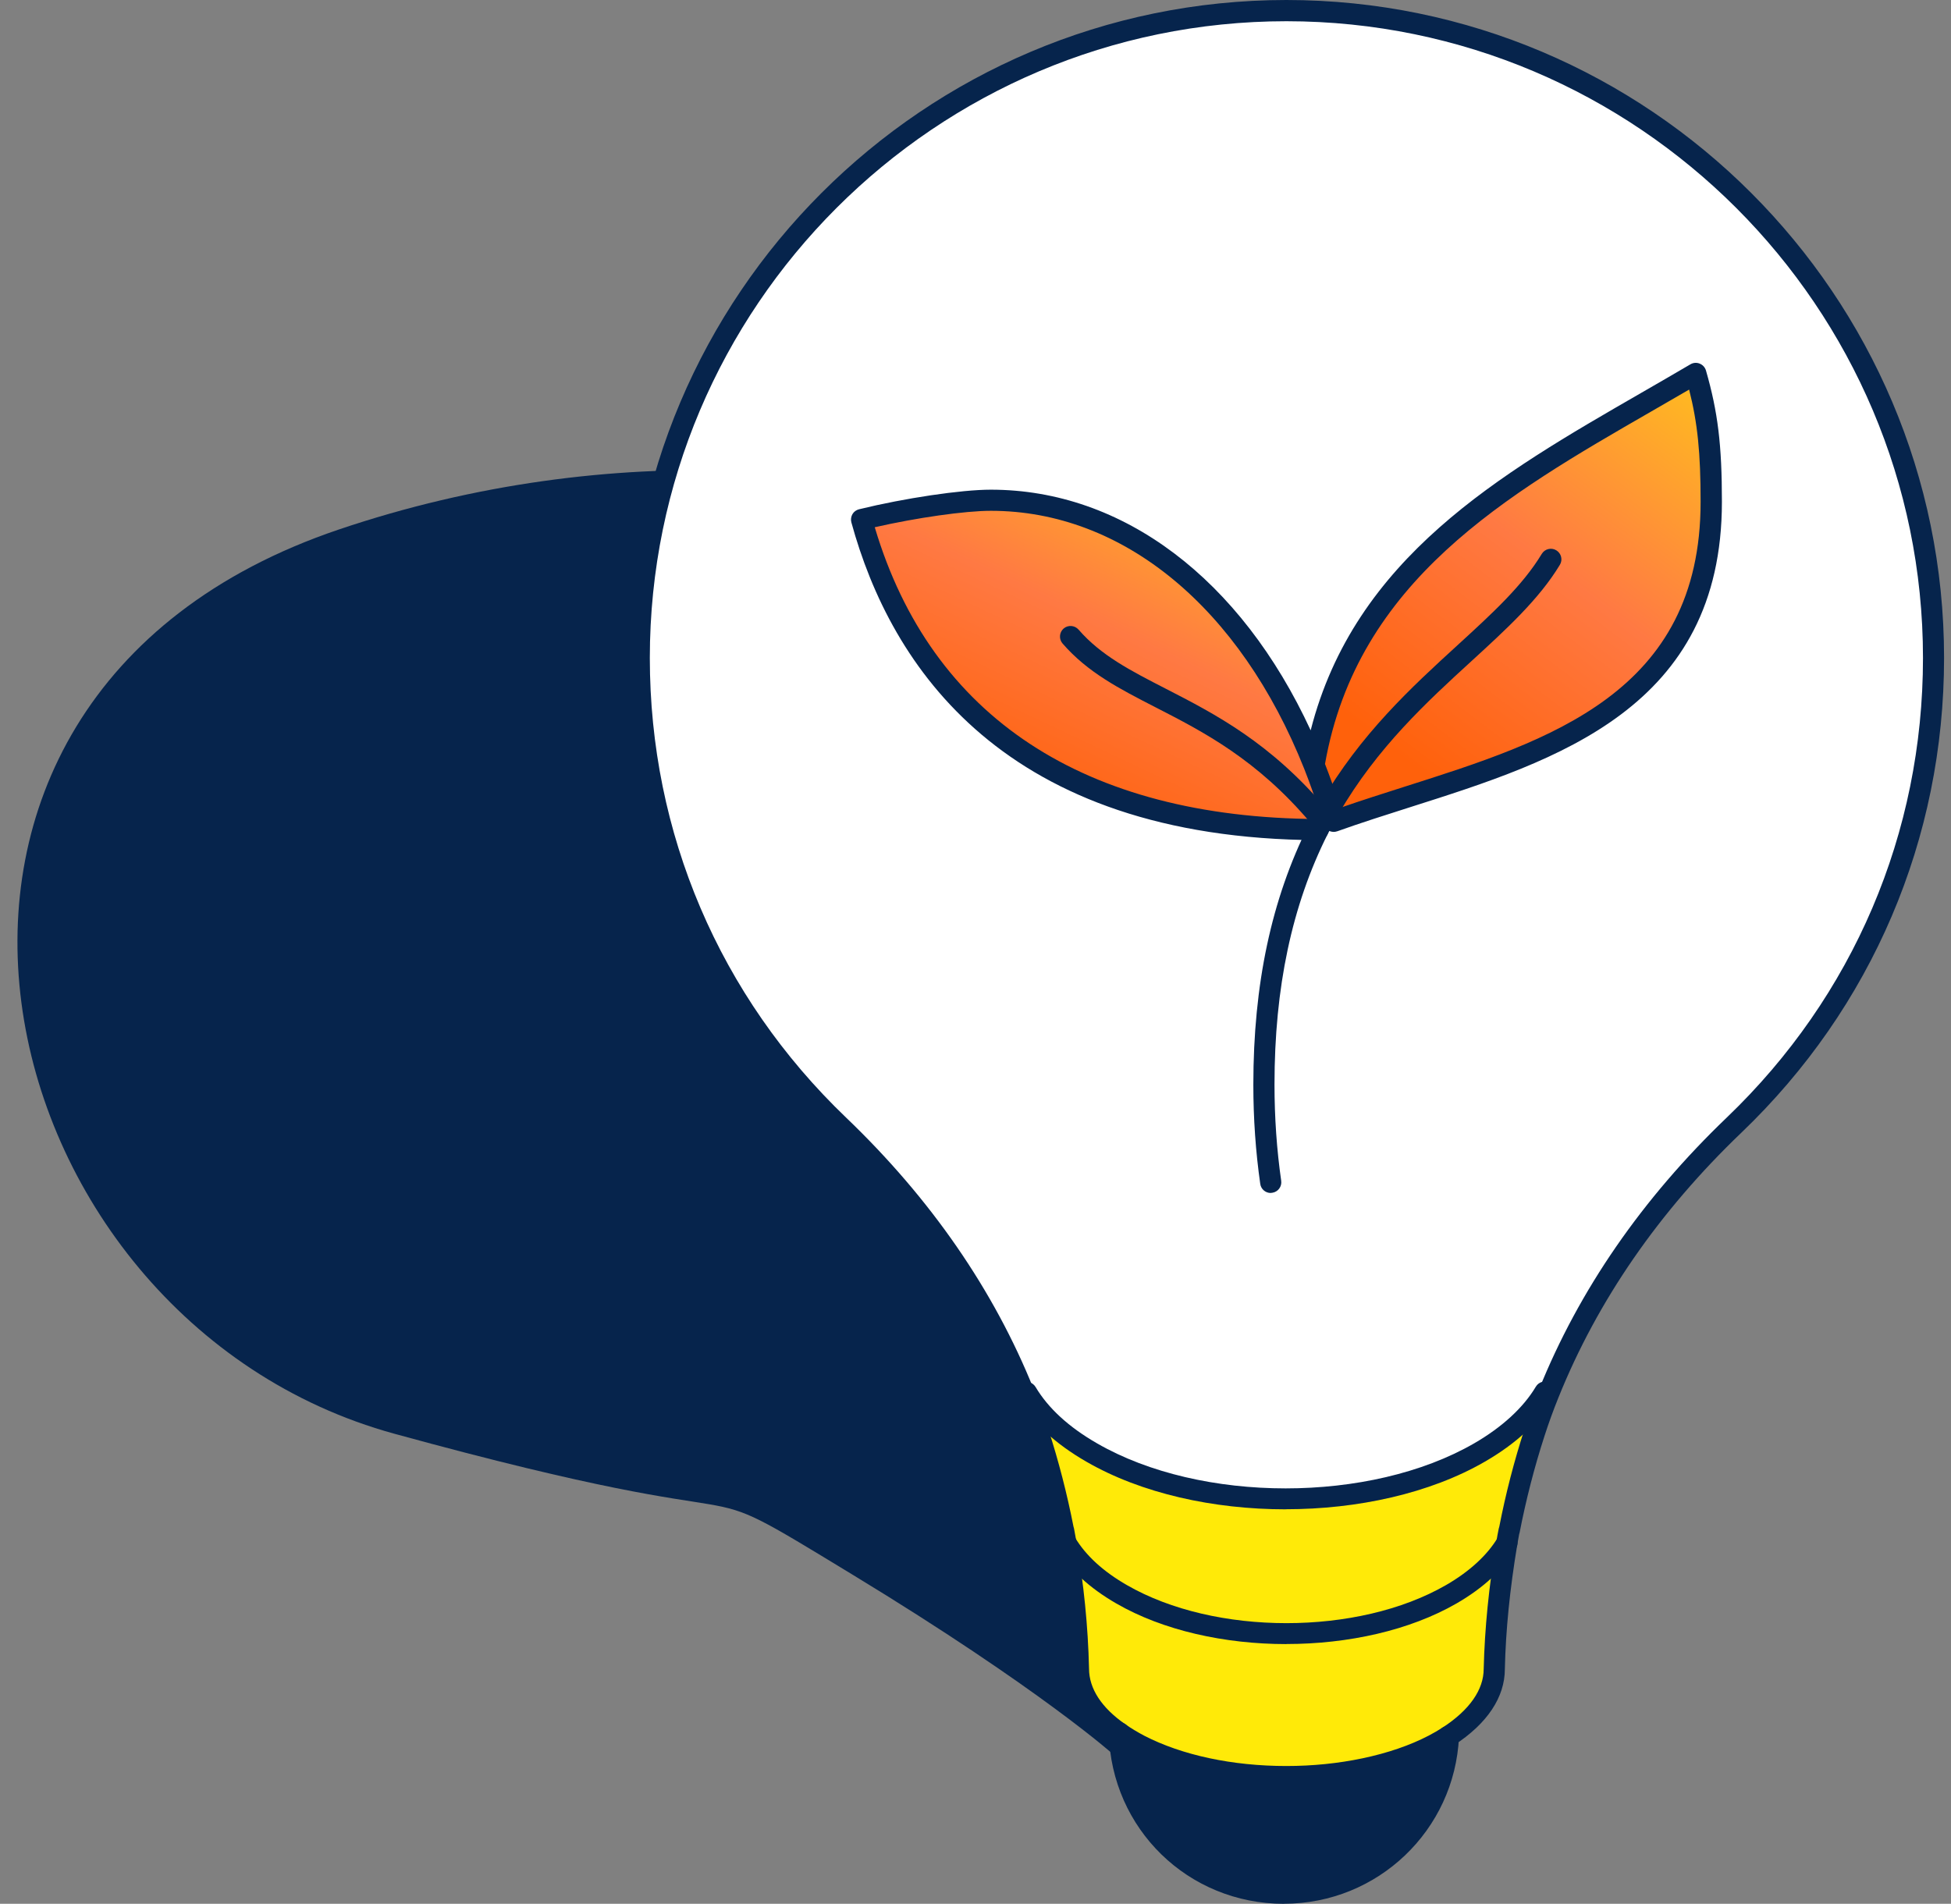 <?xml version="1.0" encoding="UTF-8"?>
<svg xmlns="http://www.w3.org/2000/svg" width="83" height="81" viewBox="0 0 83 81" fill="none">
  <rect x="0" y="0" width="83" height="81" fill="#808080" stroke="none"/>
  <path d="M36.276 67C44.276 71.863 47.431 74.703 47.431 74.703L59.501 71C51.987 71 56.996 56.59 59.501 38.841C61.25 26.443 37.585 14.698 14.416 22.528C-7.026 29.775 -0.943 56.137 16.776 61C34.495 65.863 28.276 62.137 36.276 67Z" fill="#06244C"></path>
  <path d="M56.078 35.295C56.234 34.983 56.399 34.683 56.567 34.392C56.627 34.572 56.681 34.758 56.738 34.947C63.789 32.422 72.805 31.234 72.805 21.349C72.805 18.946 72.634 17.588 72.145 15.89C65.192 19.996 57.425 23.562 55.91 32.557C52.767 24.624 47.119 21.286 42.155 21.286C40.944 21.286 38.598 21.628 36.655 22.108C38.787 29.884 44.753 35.238 56.075 35.298H56.078V35.295ZM82.261 27.992C82.261 35.802 79.004 42.862 73.773 47.874C70.384 51.116 67.628 54.973 65.888 59.298L65.729 59.235C65.171 60.174 64.242 61.058 62.943 61.805C58.387 64.436 51.006 64.436 46.45 61.805C45.155 61.061 44.228 60.18 43.673 59.244L43.568 59.286C41.831 54.961 39.069 51.113 35.683 47.871C30.456 42.862 27.195 35.802 27.195 27.989C27.195 12.783 39.522 0.456 54.728 0.453C69.931 0.456 82.258 12.783 82.258 27.989L82.261 27.992Z" fill="white"></path>
  <path d="M56.563 34.393C56.356 33.754 56.14 33.145 55.906 32.557C57.424 23.563 65.192 19.997 72.141 15.891C72.63 17.588 72.801 18.947 72.801 21.349C72.801 31.235 63.782 32.422 56.734 34.948C56.677 34.759 56.62 34.576 56.563 34.393Z" fill="url(#paint0_linear_4435_39169)"></path>
  <path d="M65.729 59.234L65.888 59.297C65.669 59.837 65.468 60.389 65.288 60.944C64.847 62.309 64.487 63.7 64.214 65.116H64.208C64.172 65.296 64.139 65.476 64.109 65.656C63.635 66.451 62.846 67.197 61.746 67.833C57.871 70.068 51.59 70.068 47.718 67.833C46.614 67.197 45.826 66.448 45.352 65.653C45.319 65.473 45.286 65.293 45.253 65.116H45.247C44.974 63.697 44.614 62.309 44.173 60.944C43.993 60.383 43.786 59.831 43.57 59.285L43.675 59.243C44.233 60.179 45.16 61.061 46.453 61.805C51.008 64.435 58.389 64.435 62.945 61.805C64.244 61.058 65.174 60.173 65.732 59.234H65.729Z" fill="#FFEA08"></path>
  <path d="M64.104 65.654C63.804 67.412 63.612 69.194 63.57 70.999C63.57 72.022 62.913 73.029 61.617 73.872C61.42 74.001 61.21 74.124 60.982 74.241C60.118 74.691 59.119 75.021 58.054 75.246C56.99 75.471 55.859 75.582 54.725 75.582H54.722C52.458 75.582 50.197 75.135 48.469 74.241C48.16 74.079 47.875 73.908 47.617 73.731C46.453 72.924 45.878 71.965 45.878 70.999C45.836 69.194 45.644 67.409 45.344 65.648C45.818 66.446 46.606 67.193 47.71 67.829C51.582 70.063 57.862 70.063 61.737 67.829C62.838 67.193 63.627 66.443 64.101 65.651L64.104 65.654Z" fill="#FFEA08"></path>
  <path d="M61.622 73.878C61.448 77.597 58.383 80.552 54.625 80.552C50.867 80.552 47.724 77.519 47.625 73.734C47.883 73.911 48.165 74.082 48.477 74.244C50.204 75.138 52.466 75.585 54.73 75.585H54.733C55.867 75.585 56.998 75.474 58.062 75.249C59.127 75.024 60.126 74.694 60.99 74.244C61.218 74.127 61.427 74.004 61.625 73.875L61.622 73.878Z" fill="#06244C"></path>
  <path d="M56.568 34.391C56.4 34.682 56.235 34.982 56.079 35.294H56.076C44.754 35.234 38.789 29.883 36.656 22.103C38.6 21.626 40.945 21.281 42.157 21.281C47.12 21.281 52.765 24.619 55.911 32.552C56.145 33.14 56.364 33.749 56.568 34.388V34.391Z" fill="url(#paint1_linear_4435_39169)"></path>
  <path d="M54.728 76.036C52.296 76.036 50.001 75.541 48.265 74.645C47.944 74.477 47.641 74.297 47.365 74.105C46.099 73.229 45.43 72.155 45.43 71.004C45.388 69.261 45.211 67.483 44.903 65.731C44.879 65.596 44.819 65.269 44.819 65.269C44.809 65.248 44.803 65.224 44.8 65.2C44.534 63.818 44.177 62.429 43.739 61.079C43.571 60.56 43.373 60.014 43.145 59.451C41.498 55.348 38.883 51.56 35.368 48.194C29.804 42.865 26.742 35.688 26.742 27.989C26.742 12.561 39.297 0.006 54.725 0C70.153 0.003 82.705 12.558 82.705 27.989C82.705 35.691 79.642 42.868 74.079 48.194C70.576 51.548 67.957 55.339 66.299 59.463C66.083 59.996 65.885 60.542 65.711 61.082C65.273 62.429 64.919 63.815 64.649 65.2C64.643 65.227 64.637 65.251 64.628 65.275C64.598 65.425 64.571 65.575 64.547 65.728C64.233 67.615 64.058 69.342 64.02 71.01C64.02 72.209 63.273 73.331 61.863 74.249C61.653 74.387 61.434 74.513 61.188 74.639C60.319 75.092 59.296 75.442 58.147 75.685C57.058 75.916 55.907 76.03 54.725 76.03L54.728 76.036ZM45.67 64.957C45.679 64.981 45.685 65.005 45.691 65.032C45.691 65.032 45.766 65.434 45.79 65.575C46.105 67.372 46.288 69.192 46.33 70.992C46.33 71.846 46.864 72.662 47.878 73.364C48.124 73.535 48.394 73.697 48.678 73.847C50.286 74.678 52.434 75.137 54.722 75.137C55.844 75.137 56.932 75.026 57.961 74.81C59.032 74.585 59.977 74.261 60.774 73.847C60.993 73.733 61.188 73.619 61.374 73.499C62.517 72.755 63.12 71.891 63.12 71.001C63.162 69.279 63.339 67.51 63.66 65.581C63.69 65.395 63.723 65.212 63.762 65.026C63.768 65.002 63.774 64.978 63.783 64.954C64.055 63.556 64.415 62.162 64.856 60.803C65.039 60.245 65.243 59.679 65.468 59.127C67.175 54.886 69.865 50.99 73.461 47.547C78.845 42.391 81.808 35.445 81.808 27.992C81.808 13.059 69.658 0.909 54.728 0.903C39.795 0.906 27.645 13.059 27.645 27.992C27.645 35.442 30.608 42.388 35.992 47.547C39.6 51.002 42.287 54.895 43.982 59.118C44.216 59.7 44.423 60.266 44.597 60.803C45.038 62.165 45.397 63.562 45.67 64.957Z" fill="#06244C"></path>
  <path d="M54.727 69.95C52.105 69.95 49.484 69.374 47.49 68.222C46.344 67.562 45.492 66.773 44.961 65.88C44.835 65.667 44.904 65.391 45.117 65.262C45.33 65.136 45.606 65.205 45.735 65.418C46.188 66.177 46.929 66.858 47.94 67.439C51.683 69.599 57.774 69.599 61.517 67.439C62.51 66.867 63.272 66.168 63.718 65.421C63.724 65.412 63.73 65.403 63.736 65.394C63.748 65.373 63.764 65.355 63.778 65.337C63.946 65.154 64.231 65.142 64.414 65.31C64.582 65.463 64.606 65.712 64.483 65.895C63.949 66.779 63.104 67.562 61.967 68.219C59.969 69.371 57.348 69.947 54.727 69.947V69.95Z" fill="#06244C"></path>
  <path d="M54.694 64.216C51.626 64.216 48.557 63.541 46.221 62.192C44.889 61.427 43.9 60.509 43.282 59.471C43.156 59.258 43.225 58.983 43.438 58.854C43.651 58.728 43.926 58.797 44.055 59.01C44.592 59.915 45.474 60.722 46.671 61.409C51.095 63.964 58.29 63.964 62.714 61.409C63.898 60.725 64.807 59.891 65.338 58.998C65.464 58.785 65.74 58.713 65.956 58.842C66.169 58.968 66.241 59.243 66.112 59.459C65.494 60.5 64.501 61.421 63.163 62.192C60.827 63.541 57.759 64.213 54.694 64.213V64.216Z" fill="#06244C"></path>
  <path d="M54.622 81C50.549 81 47.277 77.814 47.172 73.745C47.166 73.496 47.361 73.289 47.61 73.283C47.862 73.262 48.066 73.472 48.072 73.721C48.165 77.296 51.044 80.097 54.622 80.097C58.2 80.097 61.004 77.356 61.169 73.856C61.181 73.607 61.391 73.412 61.64 73.427C61.889 73.439 62.081 73.649 62.069 73.898C61.883 77.877 58.611 80.997 54.622 80.997V81Z" fill="#06244C"></path>
  <path d="M56.071 35.746C42.71 35.677 37.899 28.356 36.219 22.225C36.187 22.108 36.205 21.982 36.264 21.877C36.324 21.772 36.426 21.698 36.543 21.668C38.478 21.194 40.889 20.834 42.152 20.834C47.776 20.834 52.784 24.634 55.759 31.073C57.628 23.74 63.809 20.18 69.799 16.728C70.507 16.32 71.214 15.912 71.913 15.501C72.033 15.429 72.18 15.417 72.309 15.471C72.438 15.522 72.537 15.63 72.576 15.765C73.083 17.526 73.254 18.935 73.254 21.347C73.254 30.128 66.227 32.36 60.03 34.33C58.984 34.663 57.904 35.005 56.89 35.368C56.773 35.41 56.644 35.401 56.536 35.347C56.533 35.347 56.527 35.344 56.524 35.341C56.5 35.569 56.308 35.746 56.074 35.746H56.071ZM37.215 22.435C39.618 30.506 46.126 34.795 56.074 34.846C56.134 34.846 56.191 34.858 56.245 34.879C56.209 34.762 56.173 34.645 56.134 34.531C55.921 33.871 55.708 33.281 55.492 32.729C55.492 32.723 55.489 32.72 55.486 32.714C52.751 25.836 47.767 21.733 42.155 21.733C41.048 21.733 38.997 22.027 37.215 22.432V22.435ZM56.371 32.51C56.581 33.047 56.785 33.619 56.989 34.255L57.025 34.366C57.922 34.054 58.849 33.76 59.751 33.472C65.945 31.505 72.348 29.468 72.348 21.347C72.348 19.292 72.222 18.002 71.859 16.575C71.325 16.887 70.785 17.199 70.246 17.508C64.097 21.05 57.742 24.712 56.368 32.507L56.371 32.51Z" fill="#06244C"></path>
  <path d="M54.058 50.757C53.839 50.757 53.644 50.595 53.614 50.37C53.419 49.008 53.32 47.589 53.32 46.15C53.32 41.873 54.091 38.259 55.675 35.095C55.831 34.786 55.999 34.474 56.176 34.168C57.879 31.226 60.069 29.222 62 27.456C63.488 26.094 64.771 24.921 65.59 23.566C65.719 23.353 65.995 23.284 66.208 23.413C66.421 23.542 66.49 23.818 66.361 24.03C65.476 25.497 64.082 26.769 62.609 28.119C60.725 29.843 58.59 31.796 56.955 34.618C56.787 34.909 56.629 35.206 56.478 35.497C54.958 38.532 54.22 42.014 54.22 46.147C54.22 47.541 54.316 48.918 54.505 50.238C54.541 50.484 54.37 50.712 54.124 50.748C54.103 50.751 54.082 50.754 54.061 50.754L54.058 50.757Z" fill="#06244C"></path>
  <path d="M56.111 35.182C55.982 35.182 55.856 35.128 55.766 35.023C53.475 32.309 51.192 31.136 49.18 30.104C47.62 29.303 46.271 28.61 45.203 27.378C45.041 27.189 45.062 26.907 45.248 26.742C45.437 26.58 45.719 26.601 45.884 26.787C46.837 27.888 48.112 28.541 49.591 29.3C51.681 30.374 54.048 31.589 56.453 34.441C56.612 34.63 56.588 34.915 56.399 35.074C56.315 35.146 56.213 35.179 56.108 35.179L56.111 35.182Z" fill="#06244C"></path>
  <defs>
    <linearGradient id="paint0_linear_4435_39169" x1="76.001" y1="10.174" x2="59.405" y2="32.059" gradientUnits="userSpaceOnUse">
      <stop stop-color="#FFEA08"></stop>
      <stop offset="0.625" stop-color="#FF7943"></stop>
      <stop offset="1" stop-color="#FF610B"></stop>
    </linearGradient>
    <linearGradient id="paint1_linear_4435_39169" x1="60.34" y1="17.078" x2="50.542" y2="37.788" gradientUnits="userSpaceOnUse">
      <stop stop-color="#FFEA08"></stop>
      <stop offset="0.625" stop-color="#FF7943"></stop>
      <stop offset="1" stop-color="#FF610B"></stop>
    </linearGradient>
  </defs>
</svg>
